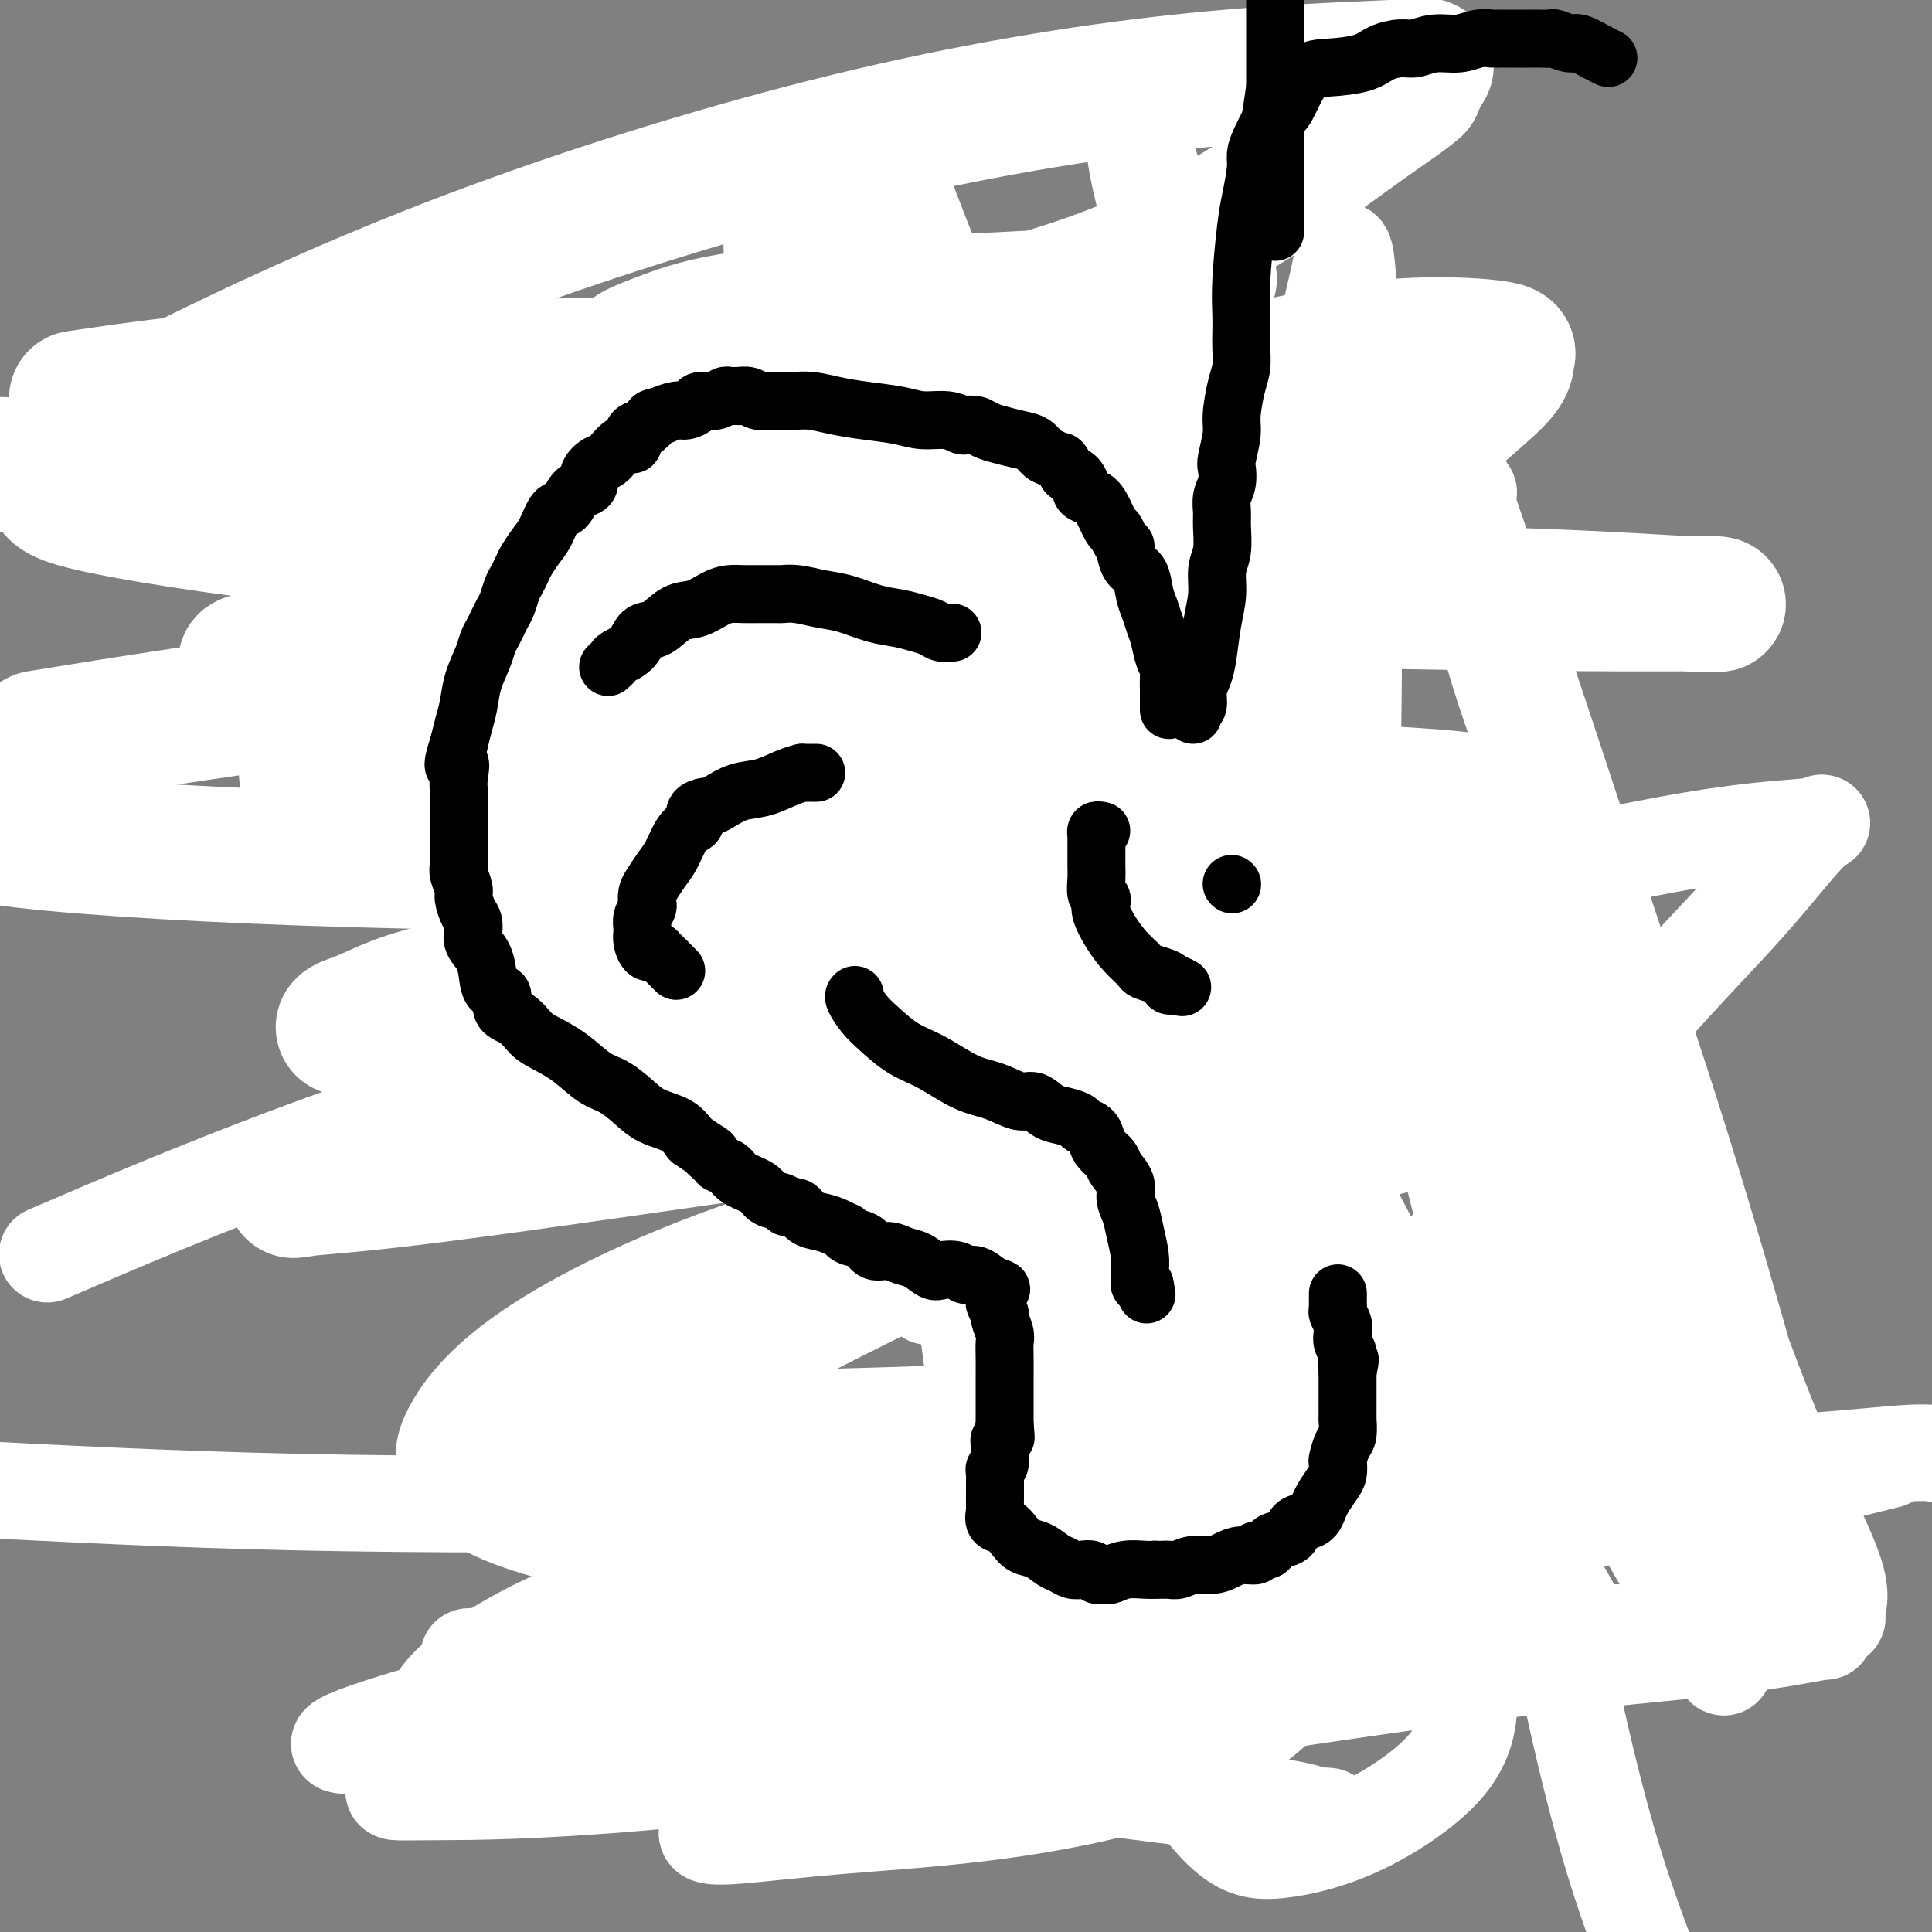 <svg viewBox='0 0 400 400' version='1.1' xmlns='http://www.w3.org/2000/svg' xmlns:xlink='http://www.w3.org/1999/xlink'><rect x="0" y="0" width="400" height="400" fill="#808080" stroke="none"/><g fill='none' stroke='#000000' stroke-width='20' stroke-linecap='round' stroke-linejoin='round'><path d='M250,138c-0.000,-0.786 -0.000,-1.572 0,-2c0.000,-0.428 0.000,-0.499 0,-1c-0.000,-0.501 -0.000,-1.431 0,-2c0.000,-0.569 0.000,-0.775 0,-1c-0.000,-0.225 -0.000,-0.467 0,-1c0.000,-0.533 0.001,-1.358 0,-2c-0.001,-0.642 -0.004,-1.103 0,-2c0.004,-0.897 0.015,-2.231 0,-3c-0.015,-0.769 -0.056,-0.972 0,-2c0.056,-1.028 0.208,-2.879 0,-4c-0.208,-1.121 -0.777,-1.510 -1,-2c-0.223,-0.490 -0.101,-1.081 0,-2c0.101,-0.919 0.181,-2.165 0,-3c-0.181,-0.835 -0.622,-1.259 -1,-2c-0.378,-0.741 -0.692,-1.798 -1,-3c-0.308,-1.202 -0.611,-2.550 -1,-3c-0.389,-0.450 -0.866,-0.004 -1,0c-0.134,0.004 0.075,-0.436 0,-1c-0.075,-0.564 -0.433,-1.254 -1,-2c-0.567,-0.746 -1.343,-1.548 -2,-2c-0.657,-0.452 -1.197,-0.554 -2,-1c-0.803,-0.446 -1.871,-1.236 -3,-2c-1.129,-0.764 -2.321,-1.503 -3,-2c-0.679,-0.497 -0.845,-0.752 -1,-1c-0.155,-0.248 -0.299,-0.490 -1,-1c-0.701,-0.510 -1.959,-1.289 -3,-2c-1.041,-0.711 -1.867,-1.356 -3,-2c-1.133,-0.644 -2.574,-1.289 -4,-2c-1.426,-0.711 -2.836,-1.489 -4,-2c-1.164,-0.511 -2.082,-0.756 -3,-1'/><path d='M215,82c-5.171,-3.431 -2.598,-1.507 -2,-1c0.598,0.507 -0.780,-0.403 -2,-1c-1.220,-0.597 -2.281,-0.882 -3,-1c-0.719,-0.118 -1.095,-0.070 -2,0c-0.905,0.070 -2.339,0.162 -4,0c-1.661,-0.162 -3.551,-0.579 -6,-1c-2.449,-0.421 -5.459,-0.846 -8,-1c-2.541,-0.154 -4.614,-0.038 -6,0c-1.386,0.038 -2.085,-0.001 -3,0c-0.915,0.001 -2.044,0.041 -3,0c-0.956,-0.041 -1.738,-0.163 -3,0c-1.262,0.163 -3.004,0.609 -5,1c-1.996,0.391 -4.247,0.725 -6,1c-1.753,0.275 -3.010,0.489 -4,1c-0.990,0.511 -1.714,1.319 -3,2c-1.286,0.681 -3.133,1.234 -5,2c-1.867,0.766 -3.754,1.746 -5,3c-1.246,1.254 -1.851,2.783 -3,4c-1.149,1.217 -2.842,2.123 -4,3c-1.158,0.877 -1.782,1.726 -3,3c-1.218,1.274 -3.031,2.972 -4,4c-0.969,1.028 -1.095,1.384 -2,2c-0.905,0.616 -2.589,1.491 -4,3c-1.411,1.509 -2.549,3.650 -4,5c-1.451,1.350 -3.216,1.907 -4,3c-0.784,1.093 -0.588,2.722 -1,4c-0.412,1.278 -1.431,2.204 -2,3c-0.569,0.796 -0.689,1.461 -1,3c-0.311,1.539 -0.815,3.953 -1,6c-0.185,2.047 -0.053,3.728 0,6c0.053,2.272 0.026,5.136 0,8'/><path d='M112,144c-0.834,5.743 -0.420,5.101 0,6c0.420,0.899 0.847,3.341 1,5c0.153,1.659 0.033,2.536 0,4c-0.033,1.464 0.020,3.513 0,5c-0.020,1.487 -0.113,2.410 0,4c0.113,1.590 0.431,3.846 1,6c0.569,2.154 1.388,4.207 2,6c0.612,1.793 1.019,3.326 1,5c-0.019,1.674 -0.462,3.488 0,5c0.462,1.512 1.830,2.722 3,4c1.170,1.278 2.142,2.625 3,4c0.858,1.375 1.601,2.777 3,4c1.399,1.223 3.453,2.268 5,3c1.547,0.732 2.588,1.151 4,2c1.412,0.849 3.195,2.129 5,3c1.805,0.871 3.632,1.332 6,2c2.368,0.668 5.277,1.544 7,2c1.723,0.456 2.260,0.493 3,1c0.740,0.507 1.682,1.483 3,2c1.318,0.517 3.013,0.573 5,1c1.987,0.427 4.268,1.224 6,2c1.732,0.776 2.917,1.532 4,2c1.083,0.468 2.063,0.647 3,1c0.937,0.353 1.830,0.879 3,1c1.170,0.121 2.618,-0.165 4,0c1.382,0.165 2.697,0.780 4,1c1.303,0.220 2.595,0.045 4,0c1.405,-0.045 2.923,0.039 5,0c2.077,-0.039 4.713,-0.203 7,0c2.287,0.203 4.225,0.772 6,1c1.775,0.228 3.388,0.114 5,0'/><path d='M215,226c6.172,0.309 4.102,0.082 4,0c-0.102,-0.082 1.765,-0.018 3,0c1.235,0.018 1.837,-0.010 2,0c0.163,0.010 -0.115,0.059 0,0c0.115,-0.059 0.623,-0.226 1,0c0.377,0.226 0.623,0.843 1,1c0.377,0.157 0.885,-0.148 1,0c0.115,0.148 -0.164,0.750 0,1c0.164,0.250 0.770,0.150 1,0c0.230,-0.150 0.085,-0.348 0,0c-0.085,0.348 -0.110,1.243 0,2c0.110,0.757 0.355,1.375 1,2c0.645,0.625 1.688,1.255 2,2c0.312,0.745 -0.109,1.603 0,2c0.109,0.397 0.747,0.333 1,1c0.253,0.667 0.120,2.065 0,3c-0.120,0.935 -0.228,1.406 0,2c0.228,0.594 0.793,1.311 1,2c0.207,0.689 0.055,1.350 0,2c-0.055,0.650 -0.015,1.287 0,2c0.015,0.713 0.004,1.500 0,2c-0.004,0.500 -0.001,0.711 0,1c0.001,0.289 0.000,0.655 0,1c-0.000,0.345 -0.000,0.670 0,1c0.000,0.330 0.000,0.666 0,1c-0.000,0.334 -0.000,0.667 0,1'/><path d='M233,255c0.365,3.375 0.277,1.312 0,1c-0.277,-0.312 -0.743,1.128 -1,2c-0.257,0.872 -0.303,1.175 -1,3c-0.697,1.825 -2.043,5.171 -3,7c-0.957,1.829 -1.524,2.139 -2,3c-0.476,0.861 -0.859,2.272 -1,3c-0.141,0.728 -0.038,0.772 0,1c0.038,0.228 0.010,0.638 0,1c-0.010,0.362 -0.003,0.675 0,1c0.003,0.325 0.001,0.661 0,1c-0.001,0.339 -0.000,0.681 0,1c0.000,0.319 0.001,0.616 0,1c-0.001,0.384 -0.002,0.854 0,1c0.002,0.146 0.008,-0.033 0,0c-0.008,0.033 -0.031,0.279 0,1c0.031,0.721 0.117,1.915 0,3c-0.117,1.085 -0.438,2.059 0,3c0.438,0.941 1.634,1.850 2,3c0.366,1.150 -0.098,2.542 0,3c0.098,0.458 0.758,-0.018 1,0c0.242,0.018 0.065,0.530 0,1c-0.065,0.470 -0.017,0.899 0,1c0.017,0.101 0.005,-0.127 0,0c-0.005,0.127 -0.001,0.608 0,1c0.001,0.392 0.001,0.696 0,1'/><path d='M228,298c0.627,4.314 0.693,3.100 1,3c0.307,-0.100 0.855,0.914 1,2c0.145,1.086 -0.114,2.245 0,3c0.114,0.755 0.599,1.105 1,2c0.401,0.895 0.717,2.334 1,3c0.283,0.666 0.533,0.559 1,1c0.467,0.441 1.150,1.430 2,2c0.850,0.570 1.868,0.720 2,1c0.132,0.280 -0.620,0.691 0,1c0.620,0.309 2.613,0.516 4,1c1.387,0.484 2.166,1.244 3,2c0.834,0.756 1.721,1.508 3,2c1.279,0.492 2.950,0.724 4,1c1.050,0.276 1.480,0.596 2,1c0.520,0.404 1.132,0.893 2,1c0.868,0.107 1.993,-0.168 3,0c1.007,0.168 1.895,0.778 3,1c1.105,0.222 2.426,0.057 4,0c1.574,-0.057 3.400,-0.005 5,0c1.600,0.005 2.975,-0.037 4,0c1.025,0.037 1.701,0.154 3,0c1.299,-0.154 3.220,-0.580 4,-1c0.780,-0.420 0.420,-0.833 1,-1c0.580,-0.167 2.102,-0.086 3,0c0.898,0.086 1.172,0.178 2,0c0.828,-0.178 2.211,-0.624 3,-1c0.789,-0.376 0.985,-0.681 1,-1c0.015,-0.319 -0.151,-0.653 0,-1c0.151,-0.347 0.617,-0.709 1,-1c0.383,-0.291 0.681,-0.512 1,-1c0.319,-0.488 0.660,-1.244 1,-2'/><path d='M294,316c0.857,-1.301 1.001,-1.553 1,-2c-0.001,-0.447 -0.145,-1.089 0,-2c0.145,-0.911 0.578,-2.093 1,-3c0.422,-0.907 0.831,-1.541 1,-2c0.169,-0.459 0.098,-0.743 0,-1c-0.098,-0.257 -0.222,-0.488 0,-1c0.222,-0.512 0.791,-1.307 1,-2c0.209,-0.693 0.060,-1.285 0,-2c-0.060,-0.715 -0.030,-1.554 0,-2c0.030,-0.446 0.060,-0.498 0,-1c-0.060,-0.502 -0.210,-1.454 0,-2c0.210,-0.546 0.781,-0.686 1,-1c0.219,-0.314 0.086,-0.802 0,-1c-0.086,-0.198 -0.126,-0.106 0,0c0.126,0.106 0.416,0.226 1,0c0.584,-0.226 1.462,-0.797 2,-1c0.538,-0.203 0.737,-0.039 1,0c0.263,0.039 0.592,-0.046 1,0c0.408,0.046 0.897,0.222 1,0c0.103,-0.222 -0.178,-0.843 0,-1c0.178,-0.157 0.817,0.150 1,0c0.183,-0.150 -0.091,-0.757 0,-1c0.091,-0.243 0.545,-0.121 1,0'/><path d='M307,291c1.544,-0.792 0.903,-0.270 1,0c0.097,0.270 0.931,0.290 2,0c1.069,-0.290 2.374,-0.890 3,-1c0.626,-0.110 0.574,0.270 1,0c0.426,-0.270 1.329,-1.189 2,-2c0.671,-0.811 1.108,-1.514 2,-2c0.892,-0.486 2.238,-0.756 3,-1c0.762,-0.244 0.939,-0.464 1,-1c0.061,-0.536 0.005,-1.390 0,-2c-0.005,-0.610 0.041,-0.977 0,-1c-0.041,-0.023 -0.170,0.298 0,0c0.170,-0.298 0.638,-1.216 1,-2c0.362,-0.784 0.619,-1.433 1,-2c0.381,-0.567 0.887,-1.053 1,-2c0.113,-0.947 -0.166,-2.354 0,-3c0.166,-0.646 0.776,-0.532 1,-1c0.224,-0.468 0.060,-1.518 0,-2c-0.060,-0.482 -0.017,-0.397 0,-1c0.017,-0.603 0.006,-1.893 0,-3c-0.006,-1.107 -0.008,-2.032 0,-3c0.008,-0.968 0.027,-1.980 0,-3c-0.027,-1.020 -0.100,-2.047 0,-3c0.100,-0.953 0.374,-1.830 0,-3c-0.374,-1.170 -1.394,-2.633 -2,-4c-0.606,-1.367 -0.798,-2.638 -1,-4c-0.202,-1.362 -0.415,-2.814 -1,-4c-0.585,-1.186 -1.544,-2.105 -2,-3c-0.456,-0.895 -0.411,-1.766 -1,-3c-0.589,-1.234 -1.812,-2.832 -3,-4c-1.188,-1.168 -2.339,-1.905 -3,-3c-0.661,-1.095 -0.830,-2.547 -1,-4'/><path d='M312,224c-2.757,-5.082 -2.648,-3.288 -3,-3c-0.352,0.288 -1.164,-0.931 -2,-2c-0.836,-1.069 -1.697,-1.988 -3,-3c-1.303,-1.012 -3.050,-2.116 -4,-3c-0.950,-0.884 -1.105,-1.546 -2,-2c-0.895,-0.454 -2.530,-0.699 -3,-1c-0.470,-0.301 0.226,-0.658 0,-1c-0.226,-0.342 -1.372,-0.669 -2,-1c-0.628,-0.331 -0.736,-0.666 -1,-1c-0.264,-0.334 -0.684,-0.668 -1,-1c-0.316,-0.332 -0.529,-0.663 -1,-1c-0.471,-0.337 -1.200,-0.679 -2,-1c-0.800,-0.321 -1.672,-0.621 -2,-1c-0.328,-0.379 -0.112,-0.837 0,-1c0.112,-0.163 0.118,-0.030 0,0c-0.118,0.030 -0.362,-0.044 -1,0c-0.638,0.044 -1.672,0.204 -2,0c-0.328,-0.204 0.049,-0.773 0,-1c-0.049,-0.227 -0.525,-0.114 -1,0'/><path d='M282,201c-4.580,-3.571 -1.031,-0.998 0,0c1.031,0.998 -0.457,0.421 -1,0c-0.543,-0.421 -0.142,-0.686 0,-1c0.142,-0.314 0.024,-0.675 0,-1c-0.024,-0.325 0.045,-0.612 0,-1c-0.045,-0.388 -0.204,-0.877 0,-1c0.204,-0.123 0.772,0.121 1,0c0.228,-0.121 0.118,-0.606 0,-1c-0.118,-0.394 -0.243,-0.698 0,-1c0.243,-0.302 0.853,-0.603 1,-1c0.147,-0.397 -0.169,-0.891 0,-1c0.169,-0.109 0.823,0.167 1,0c0.177,-0.167 -0.121,-0.777 0,-1c0.121,-0.223 0.662,-0.060 1,0c0.338,0.060 0.472,0.016 1,0c0.528,-0.016 1.451,-0.004 2,0c0.549,0.004 0.725,0.001 1,0c0.275,-0.001 0.650,-0.000 1,0c0.350,0.000 0.675,0.000 1,0'/><path d='M291,192c1.500,-0.500 0.750,-0.250 0,0'/><path d='M227,153c0.113,-0.068 0.227,-0.136 0,0c-0.227,0.136 -0.793,0.477 -1,1c-0.207,0.523 -0.055,1.227 0,2c0.055,0.773 0.014,1.616 0,2c-0.014,0.384 0.000,0.310 0,1c-0.000,0.690 -0.015,2.143 0,3c0.015,0.857 0.061,1.117 0,2c-0.061,0.883 -0.227,2.389 0,3c0.227,0.611 0.849,0.328 1,1c0.151,0.672 -0.167,2.298 0,3c0.167,0.702 0.819,0.478 1,1c0.181,0.522 -0.110,1.788 0,3c0.110,1.212 0.621,2.371 1,3c0.379,0.629 0.625,0.730 1,1c0.375,0.270 0.878,0.710 1,1c0.122,0.290 -0.136,0.430 0,1c0.136,0.570 0.668,1.569 1,2c0.332,0.431 0.465,0.293 1,1c0.535,0.707 1.472,2.258 2,3c0.528,0.742 0.647,0.673 1,1c0.353,0.327 0.941,1.050 2,2c1.059,0.950 2.588,2.129 4,3c1.412,0.871 2.706,1.436 4,2'/><path d='M246,195c3.238,2.991 2.833,1.967 3,2c0.167,0.033 0.906,1.122 2,2c1.094,0.878 2.544,1.546 4,2c1.456,0.454 2.919,0.696 4,1c1.081,0.304 1.781,0.670 3,1c1.219,0.330 2.956,0.624 4,1c1.044,0.376 1.394,0.833 2,1c0.606,0.167 1.469,0.045 2,0c0.531,-0.045 0.730,-0.012 1,0c0.270,0.012 0.611,0.003 1,0c0.389,-0.003 0.825,-0.001 1,0c0.175,0.001 0.087,0.000 0,0'/><path d='M265,175c0.000,0.000 0.100,0.100 0.1,0.1'/><path d='M183,110c-0.354,0.001 -0.708,0.001 -1,0c-0.292,-0.001 -0.521,-0.004 -1,0c-0.479,0.004 -1.207,0.014 -2,0c-0.793,-0.014 -1.651,-0.053 -3,0c-1.349,0.053 -3.188,0.198 -5,0c-1.812,-0.198 -3.597,-0.741 -5,-1c-1.403,-0.259 -2.424,-0.236 -3,0c-0.576,0.236 -0.706,0.685 -1,1c-0.294,0.315 -0.751,0.496 -1,1c-0.249,0.504 -0.291,1.331 -1,2c-0.709,0.669 -2.084,1.180 -3,2c-0.916,0.820 -1.374,1.949 -2,3c-0.626,1.051 -1.421,2.023 -2,3c-0.579,0.977 -0.944,1.959 -1,3c-0.056,1.041 0.195,2.142 0,3c-0.195,0.858 -0.837,1.472 -1,2c-0.163,0.528 0.152,0.968 0,2c-0.152,1.032 -0.773,2.655 -1,4c-0.227,1.345 -0.061,2.412 0,3c0.061,0.588 0.016,0.697 0,1c-0.016,0.303 -0.005,0.801 0,1c0.005,0.199 0.002,0.100 0,0'/><path d='M184,154c-0.106,-0.007 -0.212,-0.015 -1,0c-0.788,0.015 -2.257,0.051 -3,0c-0.743,-0.051 -0.759,-0.189 -1,0c-0.241,0.189 -0.705,0.704 -1,1c-0.295,0.296 -0.419,0.374 -1,1c-0.581,0.626 -1.620,1.802 -2,3c-0.380,1.198 -0.102,2.420 0,4c0.102,1.580 0.027,3.518 0,5c-0.027,1.482 -0.007,2.509 0,4c0.007,1.491 0.001,3.446 1,5c0.999,1.554 3.002,2.707 5,4c1.998,1.293 3.989,2.725 6,4c2.011,1.275 4.042,2.394 6,3c1.958,0.606 3.845,0.698 5,1c1.155,0.302 1.580,0.812 2,1c0.420,0.188 0.834,0.054 1,0c0.166,-0.054 0.083,-0.027 0,0'/><path d='M140,365c0.472,-0.534 0.943,-1.068 2,-2c1.057,-0.932 2.699,-2.262 5,-4c2.301,-1.738 5.261,-3.884 8,-6c2.739,-2.116 5.256,-4.203 8,-6c2.744,-1.797 5.716,-3.305 8,-5c2.284,-1.695 3.880,-3.578 5,-5c1.120,-1.422 1.763,-2.383 2,-3c0.237,-0.617 0.068,-0.891 0,-1c-0.068,-0.109 -0.034,-0.055 0,0'/><path d='M177,307c1.551,0.006 3.103,0.013 5,0c1.897,-0.013 4.140,-0.045 6,0c1.860,0.045 3.335,0.166 6,0c2.665,-0.166 6.518,-0.620 10,-1c3.482,-0.380 6.593,-0.687 10,-1c3.407,-0.313 7.110,-0.631 10,-1c2.890,-0.369 4.966,-0.790 6,-1c1.034,-0.210 1.025,-0.209 1,0c-0.025,0.209 -0.066,0.626 0,1c0.066,0.374 0.241,0.705 0,1c-0.241,0.295 -0.896,0.554 -2,2c-1.104,1.446 -2.655,4.080 -4,7c-1.345,2.920 -2.483,6.126 -4,9c-1.517,2.874 -3.413,5.415 -5,8c-1.587,2.585 -2.866,5.215 -4,8c-1.134,2.785 -2.121,5.727 -3,8c-0.879,2.273 -1.648,3.877 -3,6c-1.352,2.123 -3.287,4.764 -4,6c-0.713,1.236 -0.204,1.067 0,1c0.204,-0.067 0.102,-0.034 0,0'/></g>
<g fill='none' stroke='#FFFFFF' stroke-width='20' stroke-linecap='round' stroke-linejoin='round'><path d='M275,376c-0.462,-0.051 -0.924,-0.101 -1,0c-0.076,0.101 0.232,0.354 -1,0c-1.232,-0.354 -4.006,-1.314 -9,-2c-4.994,-0.686 -12.209,-1.100 -20,-2c-7.791,-0.900 -16.158,-2.288 -27,-3c-10.842,-0.712 -24.159,-0.748 -37,-1c-12.841,-0.252 -25.206,-0.721 -36,-1c-10.794,-0.279 -20.018,-0.368 -28,-1c-7.982,-0.632 -14.724,-1.807 -19,-3c-4.276,-1.193 -6.087,-2.405 -7,-3c-0.913,-0.595 -0.930,-0.571 -1,-2c-0.070,-1.429 -0.195,-4.309 3,-8c3.195,-3.691 9.711,-8.194 17,-12c7.289,-3.806 15.352,-6.917 32,-11c16.648,-4.083 41.880,-9.140 62,-12c20.120,-2.860 35.126,-3.523 55,-5c19.874,-1.477 44.616,-3.767 64,-5c19.384,-1.233 33.411,-1.409 45,-2c11.589,-0.591 20.740,-1.597 26,-2c5.260,-0.403 6.630,-0.201 8,0'/><path d='M388,303c2.556,-0.636 5.112,-1.272 0,0c-5.112,1.272 -17.892,4.453 -31,7c-13.108,2.547 -26.545,4.462 -46,7c-19.455,2.538 -44.929,5.701 -69,8c-24.071,2.299 -46.737,3.736 -64,5c-17.263,1.264 -29.121,2.356 -37,3c-7.879,0.644 -11.779,0.840 -13,1c-1.221,0.160 0.238,0.286 1,0c0.762,-0.286 0.828,-0.983 5,-2c4.172,-1.017 12.449,-2.355 23,-4c10.551,-1.645 23.374,-3.597 37,-5c13.626,-1.403 28.054,-2.258 39,-3c10.946,-0.742 18.408,-1.372 24,-1c5.592,0.372 9.313,1.745 12,4c2.687,2.255 4.340,5.391 5,9c0.660,3.609 0.326,7.691 -2,12c-2.326,4.309 -6.646,8.847 -12,13c-5.354,4.153 -11.742,7.922 -21,11c-9.258,3.078 -21.385,5.464 -33,7c-11.615,1.536 -22.718,2.220 -32,3c-9.282,0.780 -16.741,1.654 -21,2c-4.259,0.346 -5.316,0.164 -6,0c-0.684,-0.164 -0.994,-0.309 0,-2c0.994,-1.691 3.294,-4.928 6,-8c2.706,-3.072 5.820,-5.979 11,-9c5.180,-3.021 12.426,-6.154 23,-10c10.574,-3.846 24.477,-8.403 41,-12c16.523,-3.597 35.666,-6.232 51,-8c15.334,-1.768 26.859,-2.668 33,-3c6.141,-0.332 6.897,-0.095 4,0c-2.897,0.095 -9.449,0.047 -16,0'/><path d='M300,328c-9.275,-0.238 -24.461,-0.835 -45,1c-20.539,1.835 -46.429,6.100 -67,9c-20.571,2.900 -35.821,4.435 -50,5c-14.179,0.565 -27.286,0.159 -34,0c-6.714,-0.159 -7.034,-0.070 -7,0c0.034,0.070 0.423,0.120 2,0c1.577,-0.120 4.341,-0.411 10,-1c5.659,-0.589 14.214,-1.478 26,-2c11.786,-0.522 26.803,-0.678 47,-1c20.197,-0.322 45.575,-0.811 73,-1c27.425,-0.189 56.898,-0.080 78,0c21.102,0.080 33.833,0.130 40,0c6.167,-0.130 5.769,-0.441 3,0c-2.769,0.441 -7.910,1.635 -20,3c-12.090,1.365 -31.131,2.902 -55,6c-23.869,3.098 -52.567,7.757 -83,12c-30.433,4.243 -62.600,8.070 -85,10c-22.400,1.930 -35.033,1.963 -42,2c-6.967,0.037 -8.268,0.079 -9,0c-0.732,-0.079 -0.895,-0.277 1,-2c1.895,-1.723 5.850,-4.969 12,-8c6.150,-3.031 14.497,-5.847 24,-9c9.503,-3.153 20.162,-6.645 32,-9c11.838,-2.355 24.856,-3.574 34,-4c9.144,-0.426 14.416,-0.060 17,0c2.584,0.060 2.482,-0.187 0,0c-2.482,0.187 -7.342,0.807 -17,3c-9.658,2.193 -24.115,5.959 -39,9c-14.885,3.041 -30.200,5.357 -42,7c-11.800,1.643 -20.086,2.612 -24,3c-3.914,0.388 -3.457,0.194 -3,0'/><path d='M77,361c-17.288,2.023 1.992,-3.919 20,-9c18.008,-5.081 34.745,-9.299 55,-14c20.255,-4.701 44.030,-9.883 62,-15c17.970,-5.117 30.136,-10.167 37,-14c6.864,-3.833 8.425,-6.449 9,-8c0.575,-1.551 0.165,-2.035 0,-2c-0.165,0.035 -0.086,0.591 0,1c0.086,0.409 0.179,0.672 0,1c-0.179,0.328 -0.631,0.720 -5,2c-4.369,1.280 -12.656,3.446 -31,5c-18.344,1.554 -46.747,2.495 -76,3c-29.253,0.505 -59.358,0.573 -86,0c-26.642,-0.573 -49.821,-1.786 -73,-3'/><path d='M16,257c-5.388,2.313 -10.777,4.627 0,0c10.777,-4.627 37.719,-16.194 67,-26c29.281,-9.806 60.901,-17.850 96,-25c35.099,-7.150 73.676,-13.406 104,-19c30.324,-5.594 52.395,-10.526 67,-13c14.605,-2.474 21.743,-2.489 25,-3c3.257,-0.511 2.631,-1.516 0,1c-2.631,2.516 -7.269,8.554 -13,15c-5.731,6.446 -12.555,13.299 -22,24c-9.445,10.701 -21.512,25.250 -34,40c-12.488,14.750 -25.396,29.703 -36,40c-10.604,10.297 -18.905,15.940 -26,19c-7.095,3.060 -12.983,3.538 -16,4c-3.017,0.462 -3.162,0.909 -4,-2c-0.838,-2.909 -2.368,-9.173 -4,-17c-1.632,-7.827 -3.367,-17.218 -7,-32c-3.633,-14.782 -9.165,-34.956 -14,-52c-4.835,-17.044 -8.972,-30.960 -12,-44c-3.028,-13.040 -4.948,-25.205 -6,-34c-1.052,-8.795 -1.238,-14.220 -1,-17c0.238,-2.780 0.898,-2.913 1,-3c0.102,-0.087 -0.355,-0.126 0,1c0.355,1.126 1.520,3.417 3,9c1.480,5.583 3.273,14.457 4,25c0.727,10.543 0.388,22.754 0,36c-0.388,13.246 -0.825,27.527 -1,40c-0.175,12.473 -0.088,23.137 1,30c1.088,6.863 3.178,9.925 4,12c0.822,2.075 0.378,3.164 0,2c-0.378,-1.164 -0.689,-4.582 -1,-8'/><path d='M191,260c-1.110,-3.952 -3.386,-10.833 -7,-21c-3.614,-10.167 -8.565,-23.620 -13,-39c-4.435,-15.380 -8.354,-32.687 -11,-46c-2.646,-13.313 -4.020,-22.633 -5,-32c-0.980,-9.367 -1.565,-18.783 -1,-25c0.565,-6.217 2.280,-9.236 3,-11c0.720,-1.764 0.445,-2.274 0,-3c-0.445,-0.726 -1.060,-1.667 0,1c1.060,2.667 3.794,8.942 7,17c3.206,8.058 6.885,17.899 12,32c5.115,14.101 11.667,32.462 19,50c7.333,17.538 15.447,34.255 23,49c7.553,14.745 14.544,27.520 21,36c6.456,8.480 12.377,12.665 17,16c4.623,3.335 7.947,5.821 10,7c2.053,1.179 2.835,1.050 3,1c0.165,-0.050 -0.288,-0.022 0,-1c0.288,-0.978 1.318,-2.962 2,-7c0.682,-4.038 1.017,-10.131 2,-19c0.983,-8.869 2.613,-20.516 4,-39c1.387,-18.484 2.532,-43.806 3,-68c0.468,-24.194 0.261,-47.259 0,-65c-0.261,-17.741 -0.575,-30.158 -1,-36c-0.425,-5.842 -0.963,-5.111 -1,-5c-0.037,0.111 0.425,-0.400 -1,6c-1.425,6.400 -4.738,19.710 -8,36c-3.262,16.290 -6.474,35.558 -10,55c-3.526,19.442 -7.368,39.057 -11,59c-3.632,19.943 -7.055,40.216 -9,58c-1.945,17.784 -2.413,33.081 -2,45c0.413,11.919 1.706,20.459 3,29'/><path d='M240,340c1.146,7.022 2.511,10.076 3,11c0.489,0.924 0.103,-0.282 0,-1c-0.103,-0.718 0.079,-0.949 0,-5c-0.079,-4.051 -0.418,-11.921 -3,-23c-2.582,-11.079 -7.407,-25.367 -12,-46c-4.593,-20.633 -8.955,-47.612 -15,-76c-6.045,-28.388 -13.771,-58.185 -22,-86c-8.229,-27.815 -16.959,-53.649 -22,-67c-5.041,-13.351 -6.393,-14.219 -7,-15c-0.607,-0.781 -0.469,-1.476 -1,2c-0.531,3.476 -1.731,11.123 -1,21c0.731,9.877 3.393,21.986 6,33c2.607,11.014 5.160,20.935 8,32c2.840,11.065 5.967,23.274 10,36c4.033,12.726 8.971,25.969 16,43c7.029,17.031 16.148,37.850 24,55c7.852,17.150 14.439,30.632 22,44c7.561,13.368 16.098,26.624 22,34c5.902,7.376 9.170,8.872 11,10c1.830,1.128 2.223,1.887 3,0c0.777,-1.887 1.938,-6.421 0,-16c-1.938,-9.579 -6.975,-24.202 -13,-41c-6.025,-16.798 -13.036,-35.770 -19,-56c-5.964,-20.230 -10.880,-41.718 -14,-62c-3.120,-20.282 -4.445,-39.358 -5,-53c-0.555,-13.642 -0.339,-21.848 0,-27c0.339,-5.152 0.801,-7.248 1,-8c0.199,-0.752 0.136,-0.160 0,1c-0.136,1.160 -0.344,2.889 0,7c0.344,4.111 1.241,10.603 3,21c1.759,10.397 4.379,24.698 7,39'/><path d='M242,147c4.016,20.461 9.057,37.613 16,59c6.943,21.387 15.787,47.009 24,66c8.213,18.991 15.794,31.350 22,40c6.206,8.650 11.036,13.591 13,16c1.964,2.409 1.060,2.285 1,1c-0.060,-1.285 0.723,-3.732 1,-9c0.277,-5.268 0.047,-13.357 -2,-25c-2.047,-11.643 -5.910,-26.840 -11,-46c-5.090,-19.160 -11.405,-42.284 -19,-68c-7.595,-25.716 -16.468,-54.023 -25,-79c-8.532,-24.977 -16.723,-46.622 -21,-59c-4.277,-12.378 -4.641,-15.487 -5,-17c-0.359,-1.513 -0.713,-1.428 -1,0c-0.287,1.428 -0.508,4.199 1,11c1.508,6.801 4.746,17.634 9,31c4.254,13.366 9.524,29.267 16,46c6.476,16.733 14.158,34.297 22,50c7.842,15.703 15.843,29.543 24,42c8.157,12.457 16.469,23.531 23,31c6.531,7.469 11.282,11.333 14,13c2.718,1.667 3.404,1.138 4,1c0.596,-0.138 1.103,0.114 1,-3c-0.103,-3.114 -0.816,-9.596 -3,-17c-2.184,-7.404 -5.837,-15.730 -11,-28c-5.163,-12.270 -11.834,-28.484 -17,-42c-5.166,-13.516 -8.827,-24.335 -11,-34c-2.173,-9.665 -2.859,-18.175 -3,-22c-0.141,-3.825 0.261,-2.963 0,-3c-0.261,-0.037 -1.186,-0.971 0,3c1.186,3.971 4.482,12.849 9,26c4.518,13.151 10.259,30.576 16,48'/><path d='M329,179c7.392,22.435 13.372,40.021 19,58c5.628,17.979 10.903,36.350 15,51c4.097,14.650 7.014,25.578 10,33c2.986,7.422 6.041,11.336 7,13c0.959,1.664 -0.177,1.077 0,0c0.177,-1.077 1.666,-2.644 0,-8c-1.666,-5.356 -6.488,-14.501 -11,-25c-4.512,-10.499 -8.715,-22.352 -14,-36c-5.285,-13.648 -11.653,-29.092 -17,-43c-5.347,-13.908 -9.671,-26.279 -12,-33c-2.329,-6.721 -2.661,-7.791 -3,-9c-0.339,-1.209 -0.685,-2.555 0,1c0.685,3.555 2.402,12.013 5,24c2.598,11.987 6.076,27.504 9,43c2.924,15.496 5.293,30.971 8,46c2.707,15.029 5.750,29.613 8,38c2.250,8.387 3.707,10.578 4,12c0.293,1.422 -0.576,2.076 0,-1c0.576,-3.076 2.598,-9.883 0,-21c-2.598,-11.117 -9.816,-26.544 -17,-43c-7.184,-16.456 -14.334,-33.942 -21,-51c-6.666,-17.058 -12.848,-33.688 -17,-44c-4.152,-10.312 -6.276,-14.305 -7,-16c-0.724,-1.695 -0.050,-1.092 0,1c0.050,2.092 -0.523,5.673 1,14c1.523,8.327 5.144,21.399 9,34c3.856,12.601 7.948,24.730 12,38c4.052,13.270 8.066,27.681 13,40c4.934,12.319 10.790,22.548 14,28c3.210,5.452 3.774,6.129 4,5c0.226,-1.129 0.113,-4.065 0,-7'/><path d='M348,321c-0.100,-4.018 -0.349,-10.563 -4,-21c-3.651,-10.437 -10.704,-24.764 -19,-41c-8.296,-16.236 -17.836,-34.379 -25,-50c-7.164,-15.621 -11.952,-28.719 -15,-37c-3.048,-8.281 -4.355,-11.745 -5,-14c-0.645,-2.255 -0.626,-3.300 0,0c0.626,3.300 1.861,10.945 5,24c3.139,13.055 8.182,31.520 14,54c5.818,22.480 12.413,48.975 18,75c5.587,26.025 10.168,51.578 17,74c6.832,22.422 15.916,41.711 25,61'/><path d='M321,325c4.815,8.523 9.630,17.047 0,0c-9.630,-17.047 -33.706,-59.663 -53,-98c-19.294,-38.337 -33.805,-72.393 -47,-104c-13.195,-31.607 -25.075,-60.764 -31,-76c-5.925,-15.236 -5.896,-16.552 -6,-17c-0.104,-0.448 -0.341,-0.029 0,8c0.341,8.029 1.261,23.669 3,46c1.739,22.331 4.299,51.352 6,78c1.701,26.648 2.545,50.924 4,74c1.455,23.076 3.520,44.952 7,62c3.480,17.048 8.374,29.267 12,36c3.626,6.733 5.984,7.980 7,9c1.016,1.020 0.689,1.813 1,-2c0.311,-3.813 1.259,-12.232 -1,-24c-2.259,-11.768 -7.726,-26.883 -14,-46c-6.274,-19.117 -13.354,-42.234 -21,-66c-7.646,-23.766 -15.859,-48.180 -21,-67c-5.141,-18.820 -7.211,-32.046 -8,-40c-0.789,-7.954 -0.298,-10.637 0,-12c0.298,-1.363 0.403,-1.407 3,3c2.597,4.407 7.685,13.266 13,27c5.315,13.734 10.858,32.345 16,53c5.142,20.655 9.882,43.355 15,66c5.118,22.645 10.613,45.235 16,66c5.387,20.765 10.664,39.704 16,53c5.336,13.296 10.730,20.949 15,25c4.270,4.051 7.417,4.501 12,4c4.583,-0.501 10.601,-1.952 17,-5c6.399,-3.048 13.179,-7.693 17,-12c3.821,-4.307 4.683,-8.275 5,-11c0.317,-2.725 0.091,-4.207 0,-5c-0.091,-0.793 -0.045,-0.896 0,-1'/><path d='M304,349c0.833,-2.833 0.417,-1.417 0,0'/></g>
<g fill='none' stroke='#FFFFFF' stroke-width='28' stroke-linecap='round' stroke-linejoin='round'><path d='M255,323c3.534,-0.808 7.068,-1.616 10,-3c2.932,-1.384 5.262,-3.342 6,-4c0.738,-0.658 -0.118,-0.014 0,0c0.118,0.014 1.208,-0.601 0,0c-1.208,0.601 -4.715,2.418 -10,4c-5.285,1.582 -12.347,2.931 -25,4c-12.653,1.069 -30.895,1.860 -48,1c-17.105,-0.860 -33.073,-3.372 -47,-6c-13.927,-2.628 -25.814,-5.373 -33,-8c-7.186,-2.627 -9.671,-5.135 -11,-7c-1.329,-1.865 -1.504,-3.086 0,-6c1.504,-2.914 4.685,-7.519 12,-13c7.315,-5.481 18.765,-11.836 34,-18c15.235,-6.164 34.257,-12.137 57,-17c22.743,-4.863 49.207,-8.618 67,-12c17.793,-3.382 26.913,-6.392 31,-8c4.087,-1.608 3.139,-1.812 3,-2c-0.139,-0.188 0.529,-0.358 -4,0c-4.529,0.358 -14.255,1.243 -25,3c-10.745,1.757 -22.509,4.386 -36,9c-13.491,4.614 -28.708,11.213 -45,19c-16.292,7.787 -33.660,16.763 -45,23c-11.340,6.237 -16.651,9.735 -19,12c-2.349,2.265 -1.735,3.297 -1,4c0.735,0.703 1.592,1.077 6,1c4.408,-0.077 12.367,-0.606 22,-1c9.633,-0.394 20.940,-0.652 32,-1c11.060,-0.348 21.872,-0.784 30,-1c8.128,-0.216 13.573,-0.212 16,0c2.427,0.212 1.836,0.632 1,2c-0.836,1.368 -1.918,3.684 -3,6'/><path d='M230,304c-2.002,2.503 -6.006,4.760 -12,8c-5.994,3.240 -13.979,7.464 -22,10c-8.021,2.536 -16.079,3.383 -20,4c-3.921,0.617 -3.705,1.005 -4,1c-0.295,-0.005 -1.102,-0.401 1,-2c2.102,-1.599 7.114,-4.400 13,-9c5.886,-4.600 12.648,-11.000 20,-17c7.352,-6.000 15.294,-11.602 22,-18c6.706,-6.398 12.177,-13.593 15,-18c2.823,-4.407 2.999,-6.026 3,-7c0.001,-0.974 -0.173,-1.302 -5,-2c-4.827,-0.698 -14.308,-1.767 -24,-2c-9.692,-0.233 -19.596,0.369 -27,1c-7.404,0.631 -12.307,1.289 -15,2c-2.693,0.711 -3.177,1.474 -1,0c2.177,-1.474 7.015,-5.183 16,-9c8.985,-3.817 22.116,-7.740 36,-13c13.884,-5.260 28.522,-11.858 41,-18c12.478,-6.142 22.795,-11.828 30,-16c7.205,-4.172 11.297,-6.831 13,-8c1.703,-1.169 1.016,-0.849 -5,-1c-6.016,-0.151 -17.361,-0.772 -34,0c-16.639,0.772 -38.573,2.936 -63,6c-24.427,3.064 -51.348,7.028 -73,10c-21.652,2.972 -38.035,4.952 -48,6c-9.965,1.048 -13.512,1.164 -15,1c-1.488,-0.164 -0.915,-0.607 0,-1c0.915,-0.393 2.173,-0.734 5,-2c2.827,-1.266 7.223,-3.456 15,-5c7.777,-1.544 18.936,-2.441 37,-3c18.064,-0.559 43.032,-0.779 68,-1'/><path d='M197,201c30.271,-0.718 53.447,-0.513 71,0c17.553,0.513 29.481,1.335 35,2c5.519,0.665 4.629,1.172 2,3c-2.629,1.828 -6.997,4.976 -19,8c-12.003,3.024 -31.641,5.924 -53,9c-21.359,3.076 -44.439,6.328 -70,10c-25.561,3.672 -53.604,7.765 -71,10c-17.396,2.235 -24.147,2.612 -28,3c-3.853,0.388 -4.808,0.787 0,0c4.808,-0.787 15.380,-2.758 31,-5c15.620,-2.242 36.287,-4.753 54,-7c17.713,-2.247 32.473,-4.229 41,-6c8.527,-1.771 10.821,-3.332 12,-5c1.179,-1.668 1.243,-3.442 -1,-4c-2.243,-0.558 -6.791,0.099 -12,0c-5.209,-0.099 -11.078,-0.953 -19,-1c-7.922,-0.047 -17.897,0.715 -28,1c-10.103,0.285 -20.334,0.093 -29,0c-8.666,-0.093 -15.765,-0.087 -19,0c-3.235,0.087 -2.604,0.256 -2,-1c0.604,-1.256 1.180,-3.935 7,-6c5.820,-2.065 16.883,-3.515 29,-6c12.117,-2.485 25.288,-6.005 38,-10c12.712,-3.995 24.963,-8.465 36,-13c11.037,-4.535 20.859,-9.135 29,-12c8.141,-2.865 14.603,-3.993 21,-5c6.397,-1.007 12.731,-1.891 21,-2c8.269,-0.109 18.474,0.558 24,1c5.526,0.442 6.372,0.657 7,1c0.628,0.343 1.036,0.812 -8,2c-9.036,1.188 -27.518,3.094 -46,5'/><path d='M250,173c-22.848,2.167 -52.970,4.086 -84,5c-31.030,0.914 -62.970,0.823 -92,0c-29.030,-0.823 -55.152,-2.378 -69,-4c-13.848,-1.622 -15.424,-3.311 -17,-5'/><path d='M13,152c-4.401,0.714 -8.802,1.428 0,0c8.802,-1.428 30.808,-4.999 54,-8c23.192,-3.001 47.569,-5.432 70,-7c22.431,-1.568 42.916,-2.272 57,-3c14.084,-0.728 21.768,-1.479 25,-2c3.232,-0.521 2.012,-0.811 2,-1c-0.012,-0.189 1.184,-0.277 -1,0c-2.184,0.277 -7.750,0.919 -14,2c-6.250,1.081 -13.186,2.601 -24,5c-10.814,2.399 -25.508,5.678 -42,9c-16.492,3.322 -34.783,6.686 -48,9c-13.217,2.314 -21.359,3.576 -25,4c-3.641,0.424 -2.781,0.008 -3,0c-0.219,-0.008 -1.518,0.391 1,0c2.518,-0.391 8.854,-1.572 17,-3c8.146,-1.428 18.100,-3.105 33,-4c14.900,-0.895 34.744,-1.010 55,0c20.256,1.010 40.925,3.145 56,5c15.075,1.855 24.555,3.432 30,5c5.445,1.568 6.854,3.129 8,5c1.146,1.871 2.029,4.052 0,7c-2.029,2.948 -6.968,6.664 -16,10c-9.032,3.336 -22.156,6.294 -35,8c-12.844,1.706 -25.409,2.161 -37,2c-11.591,-0.161 -22.210,-0.936 -28,-2c-5.790,-1.064 -6.752,-2.415 -7,-4c-0.248,-1.585 0.219,-3.404 3,-7c2.781,-3.596 7.878,-8.969 16,-15c8.122,-6.031 19.270,-12.720 32,-20c12.730,-7.280 27.043,-15.152 44,-24c16.957,-8.848 36.559,-18.671 49,-26c12.441,-7.329 17.720,-12.165 23,-17'/><path d='M308,80c4.383,-3.887 3.839,-5.105 4,-6c0.161,-0.895 1.027,-1.467 -3,-2c-4.027,-0.533 -12.946,-1.026 -23,0c-10.054,1.026 -21.244,3.571 -35,7c-13.756,3.429 -30.077,7.741 -50,14c-19.923,6.259 -43.446,14.464 -64,21c-20.554,6.536 -38.139,11.403 -52,15c-13.861,3.597 -23.997,5.922 -29,7c-5.003,1.078 -4.872,0.907 -5,1c-0.128,0.093 -0.517,0.449 1,0c1.517,-0.449 4.938,-1.702 12,-3c7.062,-1.298 17.766,-2.642 30,-4c12.234,-1.358 25.998,-2.732 46,-4c20.002,-1.268 46.242,-2.430 76,-3c29.758,-0.570 63.033,-0.546 87,0c23.967,0.546 38.627,1.615 46,2c7.373,0.385 7.461,0.088 6,0c-1.461,-0.088 -4.471,0.034 -19,0c-14.529,-0.034 -40.576,-0.226 -69,-1c-28.424,-0.774 -59.223,-2.132 -92,-4c-32.777,-1.868 -67.530,-4.247 -95,-7c-27.470,-2.753 -47.657,-5.879 -58,-8c-10.343,-2.121 -10.844,-3.238 -11,-5c-0.156,-1.762 0.031,-4.170 5,-8c4.969,-3.830 14.719,-9.082 29,-16c14.281,-6.918 33.092,-15.503 56,-24c22.908,-8.497 49.912,-16.907 75,-23c25.088,-6.093 48.261,-9.870 68,-12c19.739,-2.130 36.045,-2.612 44,-3c7.955,-0.388 7.559,-0.682 7,0c-0.559,0.682 -1.279,2.341 -2,4'/><path d='M293,18c-1.966,1.811 -5.882,4.339 -11,8c-5.118,3.661 -11.439,8.455 -20,14c-8.561,5.545 -19.361,11.840 -33,17c-13.639,5.160 -30.118,9.185 -45,12c-14.882,2.815 -28.166,4.421 -37,5c-8.834,0.579 -13.216,0.133 -15,0c-1.784,-0.133 -0.969,0.049 -1,0c-0.031,-0.049 -0.907,-0.329 0,-1c0.907,-0.671 3.598,-1.732 7,-3c3.402,-1.268 7.515,-2.743 16,-4c8.485,-1.257 21.341,-2.296 34,-3c12.659,-0.704 25.120,-1.071 36,-2c10.880,-0.929 20.180,-2.418 24,-3c3.820,-0.582 2.161,-0.256 1,0c-1.161,0.256 -1.823,0.442 -7,1c-5.177,0.558 -14.871,1.488 -27,3c-12.129,1.512 -26.695,3.607 -40,6c-13.305,2.393 -25.349,5.084 -35,7c-9.651,1.916 -16.907,3.056 -21,4c-4.093,0.944 -5.022,1.694 -5,2c0.022,0.306 0.994,0.170 1,0c0.006,-0.170 -0.955,-0.375 2,0c2.955,0.375 9.825,1.329 19,2c9.175,0.671 20.655,1.060 37,2c16.345,0.940 37.556,2.432 60,5c22.444,2.568 46.123,6.213 57,8c10.877,1.787 8.953,1.716 7,2c-1.953,0.284 -3.936,0.921 -24,1c-20.064,0.079 -58.210,-0.402 -95,-1c-36.790,-0.598 -72.226,-1.314 -103,-2c-30.774,-0.686 -56.887,-1.343 -83,-2'/><path d='M19,82c-2.708,0.398 -5.415,0.796 0,0c5.415,-0.796 18.954,-2.787 34,-4c15.046,-1.213 31.600,-1.647 50,-2c18.400,-0.353 38.645,-0.626 63,0c24.355,0.626 52.820,2.149 74,3c21.180,0.851 35.077,1.030 41,1c5.923,-0.030 3.873,-0.269 3,0c-0.873,0.269 -0.569,1.047 -6,2c-5.431,0.953 -16.596,2.080 -32,3c-15.404,0.920 -35.046,1.634 -56,3c-20.954,1.366 -43.221,3.383 -67,5c-23.779,1.617 -49.071,2.833 -66,4c-16.929,1.167 -25.496,2.286 -29,3c-3.504,0.714 -1.947,1.023 -1,1c0.947,-0.023 1.282,-0.377 5,-1c3.718,-0.623 10.818,-1.514 19,-2c8.182,-0.486 17.447,-0.568 31,-1c13.553,-0.432 31.393,-1.213 56,0c24.607,1.213 55.979,4.420 81,7c25.021,2.580 43.689,4.532 54,6c10.311,1.468 12.265,2.452 13,3c0.735,0.548 0.250,0.658 -4,2c-4.250,1.342 -12.264,3.914 -23,6c-10.736,2.086 -24.193,3.686 -37,6c-12.807,2.314 -24.965,5.343 -34,7c-9.035,1.657 -14.948,1.942 -18,2c-3.052,0.058 -3.243,-0.109 -3,0c0.243,0.109 0.919,0.496 3,0c2.081,-0.496 5.568,-1.875 9,-3c3.432,-1.125 6.809,-1.995 12,-3c5.191,-1.005 12.198,-2.144 18,-3c5.802,-0.856 10.401,-1.428 15,-2'/><path d='M224,125c10.375,-1.815 7.813,-0.854 7,0c-0.813,0.854 0.122,1.600 0,2c-0.122,0.400 -1.302,0.454 -2,1c-0.698,0.546 -0.914,1.585 -1,2c-0.086,0.415 -0.043,0.208 0,0'/></g>
<g fill='none' stroke='#000000' stroke-width='12' stroke-linecap='round' stroke-linejoin='round'><path d='M242,147c0.000,-0.302 0.000,-0.604 0,-1c-0.000,-0.396 -0.000,-0.886 0,-1c0.000,-0.114 0.001,0.149 0,0c-0.001,-0.149 -0.003,-0.709 0,-1c0.003,-0.291 0.012,-0.311 0,-1c-0.012,-0.689 -0.045,-2.046 0,-3c0.045,-0.954 0.167,-1.505 0,-2c-0.167,-0.495 -0.622,-0.935 -1,-2c-0.378,-1.065 -0.678,-2.754 -1,-4c-0.322,-1.246 -0.667,-2.048 -1,-3c-0.333,-0.952 -0.653,-2.055 -1,-3c-0.347,-0.945 -0.719,-1.731 -1,-3c-0.281,-1.269 -0.471,-3.021 -1,-4c-0.529,-0.979 -1.399,-1.184 -2,-2c-0.601,-0.816 -0.934,-2.243 -1,-3c-0.066,-0.757 0.134,-0.843 0,-1c-0.134,-0.157 -0.602,-0.385 -1,-1c-0.398,-0.615 -0.727,-1.618 -1,-2c-0.273,-0.382 -0.490,-0.145 -1,-1c-0.510,-0.855 -1.314,-2.804 -2,-4c-0.686,-1.196 -1.255,-1.639 -2,-2c-0.745,-0.361 -1.666,-0.639 -2,-1c-0.334,-0.361 -0.081,-0.804 0,-1c0.081,-0.196 -0.009,-0.145 0,0c0.009,0.145 0.118,0.385 0,0c-0.118,-0.385 -0.462,-1.396 -1,-2c-0.538,-0.604 -1.269,-0.802 -2,-1'/><path d='M221,98c-2.452,-3.649 -1.082,-2.273 -1,-2c0.082,0.273 -1.125,-0.557 -2,-1c-0.875,-0.443 -1.417,-0.500 -2,-1c-0.583,-0.500 -1.205,-1.444 -2,-2c-0.795,-0.556 -1.761,-0.724 -3,-1c-1.239,-0.276 -2.751,-0.661 -4,-1c-1.249,-0.339 -2.237,-0.631 -3,-1c-0.763,-0.369 -1.302,-0.816 -2,-1c-0.698,-0.184 -1.555,-0.105 -2,0c-0.445,0.105 -0.477,0.235 -1,0c-0.523,-0.235 -1.538,-0.836 -3,-1c-1.462,-0.164 -3.370,0.110 -5,0c-1.630,-0.110 -2.981,-0.604 -5,-1c-2.019,-0.396 -4.707,-0.695 -7,-1c-2.293,-0.305 -4.190,-0.617 -6,-1c-1.810,-0.383 -3.534,-0.839 -5,-1c-1.466,-0.161 -2.674,-0.029 -4,0c-1.326,0.029 -2.771,-0.045 -4,0c-1.229,0.045 -2.241,0.208 -3,0c-0.759,-0.208 -1.264,-0.788 -2,-1c-0.736,-0.212 -1.702,-0.058 -2,0c-0.298,0.058 0.073,0.020 0,0c-0.073,-0.020 -0.591,-0.020 -1,0c-0.409,0.020 -0.711,0.061 -1,0c-0.289,-0.061 -0.567,-0.223 -1,0c-0.433,0.223 -1.021,0.829 -2,1c-0.979,0.171 -2.348,-0.095 -3,0c-0.652,0.095 -0.587,0.551 -1,1c-0.413,0.449 -1.303,0.890 -2,1c-0.697,0.110 -1.199,-0.111 -2,0c-0.801,0.111 -1.900,0.556 -3,1'/><path d='M137,86c-2.818,0.722 -1.864,0.527 -2,1c-0.136,0.473 -1.362,1.612 -2,2c-0.638,0.388 -0.689,0.024 -1,0c-0.311,-0.024 -0.884,0.293 -1,1c-0.116,0.707 0.224,1.803 0,2c-0.224,0.197 -1.012,-0.505 -2,0c-0.988,0.505 -2.176,2.216 -3,3c-0.824,0.784 -1.284,0.642 -2,1c-0.716,0.358 -1.686,1.218 -2,2c-0.314,0.782 0.029,1.488 0,2c-0.029,0.512 -0.431,0.829 -1,1c-0.569,0.171 -1.307,0.194 -2,1c-0.693,0.806 -1.341,2.394 -2,3c-0.659,0.606 -1.328,0.231 -2,1c-0.672,0.769 -1.346,2.681 -2,4c-0.654,1.319 -1.289,2.043 -2,3c-0.711,0.957 -1.500,2.147 -2,3c-0.500,0.853 -0.711,1.369 -1,2c-0.289,0.631 -0.655,1.376 -1,2c-0.345,0.624 -0.670,1.126 -1,2c-0.330,0.874 -0.666,2.121 -1,3c-0.334,0.879 -0.666,1.392 -1,2c-0.334,0.608 -0.671,1.312 -1,2c-0.329,0.688 -0.652,1.359 -1,2c-0.348,0.641 -0.723,1.252 -1,2c-0.277,0.748 -0.455,1.634 -1,3c-0.545,1.366 -1.455,3.211 -2,5c-0.545,1.789 -0.724,3.520 -1,5c-0.276,1.480 -0.650,2.709 -1,4c-0.350,1.291 -0.675,2.646 -1,4'/><path d='M95,154c-2.166,6.641 -0.580,4.244 0,4c0.580,-0.244 0.156,1.667 0,3c-0.156,1.333 -0.042,2.089 0,3c0.042,0.911 0.011,1.977 0,3c-0.011,1.023 -0.004,2.002 0,3c0.004,0.998 0.005,2.015 0,3c-0.005,0.985 -0.016,1.939 0,3c0.016,1.061 0.060,2.227 0,3c-0.060,0.773 -0.222,1.151 0,2c0.222,0.849 0.830,2.169 1,3c0.170,0.831 -0.098,1.174 0,2c0.098,0.826 0.560,2.136 1,3c0.440,0.864 0.857,1.283 1,2c0.143,0.717 0.014,1.731 0,2c-0.014,0.269 0.089,-0.208 0,0c-0.089,0.208 -0.369,1.100 0,2c0.369,0.900 1.389,1.806 2,3c0.611,1.194 0.814,2.675 1,4c0.186,1.325 0.357,2.494 1,3c0.643,0.506 1.759,0.347 2,1c0.241,0.653 -0.394,2.116 0,3c0.394,0.884 1.816,1.189 3,2c1.184,0.811 2.129,2.128 3,3c0.871,0.872 1.667,1.300 3,2c1.333,0.700 3.201,1.672 5,3c1.799,1.328 3.528,3.012 5,4c1.472,0.988 2.687,1.278 4,2c1.313,0.722 2.723,1.874 4,3c1.277,1.126 2.421,2.226 4,3c1.579,0.774 3.594,1.221 5,2c1.406,0.779 2.203,1.889 3,3'/><path d='M143,236c6.600,4.522 3.601,2.328 3,2c-0.601,-0.328 1.198,1.210 2,2c0.802,0.790 0.608,0.831 1,1c0.392,0.169 1.370,0.465 2,1c0.630,0.535 0.913,1.311 2,2c1.087,0.689 2.977,1.293 4,2c1.023,0.707 1.179,1.517 2,2c0.821,0.483 2.306,0.640 3,1c0.694,0.360 0.598,0.922 1,1c0.402,0.078 1.303,-0.329 2,0c0.697,0.329 1.192,1.394 2,2c0.808,0.606 1.930,0.754 3,1c1.070,0.246 2.086,0.589 3,1c0.914,0.411 1.724,0.888 2,1c0.276,0.112 0.016,-0.143 0,0c-0.016,0.143 0.211,0.683 1,1c0.789,0.317 2.139,0.412 3,1c0.861,0.588 1.232,1.667 2,2c0.768,0.333 1.934,-0.082 3,0c1.066,0.082 2.033,0.662 3,1c0.967,0.338 1.936,0.434 3,1c1.064,0.566 2.224,1.600 3,2c0.776,0.400 1.169,0.165 2,0c0.831,-0.165 2.099,-0.261 3,0c0.901,0.261 1.435,0.878 2,1c0.565,0.122 1.161,-0.251 2,0c0.839,0.251 1.919,1.125 3,2'/><path d='M205,266c3.939,1.245 1.786,0.857 1,1c-0.786,0.143 -0.207,0.816 0,1c0.207,0.184 0.040,-0.121 0,0c-0.040,0.121 0.046,0.669 0,1c-0.046,0.331 -0.222,0.444 0,1c0.222,0.556 0.844,1.555 1,2c0.156,0.445 -0.154,0.337 0,1c0.154,0.663 0.773,2.097 1,3c0.227,0.903 0.061,1.273 0,2c-0.061,0.727 -0.016,1.809 0,3c0.016,1.191 0.004,2.490 0,4c-0.004,1.510 -0.001,3.232 0,4c0.001,0.768 0.000,0.583 0,1c-0.000,0.417 -0.000,1.435 0,2c0.000,0.565 0.000,0.677 0,1c-0.000,0.323 -0.000,0.856 0,1c0.000,0.144 0.000,-0.102 0,0c-0.000,0.102 -0.000,0.551 0,1'/><path d='M208,295c0.448,4.664 0.067,1.825 0,1c-0.067,-0.825 0.179,0.364 0,1c-0.179,0.636 -0.784,0.720 -1,1c-0.216,0.280 -0.044,0.758 0,1c0.044,0.242 -0.041,0.250 0,1c0.041,0.750 0.207,2.241 0,3c-0.207,0.759 -0.788,0.785 -1,1c-0.212,0.215 -0.057,0.620 0,1c0.057,0.380 0.015,0.736 0,1c-0.015,0.264 -0.004,0.437 0,1c0.004,0.563 -0.001,1.517 0,2c0.001,0.483 0.006,0.496 0,1c-0.006,0.504 -0.024,1.500 0,2c0.024,0.500 0.088,0.505 0,1c-0.088,0.495 -0.330,1.479 0,2c0.330,0.521 1.233,0.577 2,1c0.767,0.423 1.399,1.212 2,2c0.601,0.788 1.172,1.574 2,2c0.828,0.426 1.912,0.493 3,1c1.088,0.507 2.179,1.455 3,2c0.821,0.545 1.372,0.686 2,1c0.628,0.314 1.334,0.802 2,1c0.666,0.198 1.292,0.105 2,0c0.708,-0.105 1.498,-0.223 2,0c0.502,0.223 0.717,0.788 1,1c0.283,0.212 0.636,0.071 1,0c0.364,-0.071 0.741,-0.071 1,0c0.259,0.071 0.399,0.215 1,0c0.601,-0.215 1.662,-0.789 3,-1c1.338,-0.211 2.954,-0.060 4,0c1.046,0.060 1.523,0.030 2,0'/><path d='M239,325c3.046,0.005 2.160,0.016 2,0c-0.160,-0.016 0.407,-0.060 1,0c0.593,0.060 1.211,0.222 2,0c0.789,-0.222 1.750,-0.829 3,-1c1.250,-0.171 2.788,0.094 4,0c1.212,-0.094 2.097,-0.546 3,-1c0.903,-0.454 1.825,-0.909 3,-1c1.175,-0.091 2.603,0.183 3,0c0.397,-0.183 -0.237,-0.821 0,-1c0.237,-0.179 1.344,0.103 2,0c0.656,-0.103 0.861,-0.591 1,-1c0.139,-0.409 0.212,-0.738 1,-1c0.788,-0.262 2.292,-0.456 3,-1c0.708,-0.544 0.620,-1.437 1,-2c0.380,-0.563 1.228,-0.797 2,-1c0.772,-0.203 1.467,-0.376 2,-1c0.533,-0.624 0.903,-1.700 1,-2c0.097,-0.300 -0.079,0.175 0,0c0.079,-0.175 0.413,-1.001 1,-2c0.587,-0.999 1.428,-2.173 2,-3c0.572,-0.827 0.875,-1.308 1,-2c0.125,-0.692 0.072,-1.595 0,-2c-0.072,-0.405 -0.163,-0.312 0,-1c0.163,-0.688 0.580,-2.156 1,-3c0.420,-0.844 0.845,-1.065 1,-2c0.155,-0.935 0.042,-2.586 0,-3c-0.042,-0.414 -0.011,0.408 0,0c0.011,-0.408 0.003,-2.048 0,-3c-0.003,-0.952 -0.001,-1.218 0,-2c0.001,-0.782 0.000,-2.081 0,-3c-0.000,-0.919 -0.000,-1.460 0,-2'/><path d='M279,284c0.927,-4.434 0.245,-1.520 0,-1c-0.245,0.520 -0.052,-1.355 0,-2c0.052,-0.645 -0.038,-0.059 0,0c0.038,0.059 0.202,-0.408 0,-1c-0.202,-0.592 -0.772,-1.310 -1,-2c-0.228,-0.690 -0.114,-1.352 0,-2c0.114,-0.648 0.227,-1.282 0,-2c-0.227,-0.718 -0.793,-1.520 -1,-2c-0.207,-0.480 -0.056,-0.637 0,-1c0.056,-0.363 0.015,-0.932 0,-1c-0.015,-0.068 -0.004,0.366 0,0c0.004,-0.366 0.001,-1.533 0,-2c-0.001,-0.467 -0.001,-0.233 0,0'/><path d='M197,131c0.184,-0.024 0.367,-0.048 0,0c-0.367,0.048 -1.285,0.169 -2,0c-0.715,-0.169 -1.226,-0.626 -2,-1c-0.774,-0.374 -1.812,-0.663 -3,-1c-1.188,-0.337 -2.527,-0.721 -4,-1c-1.473,-0.279 -3.082,-0.453 -5,-1c-1.918,-0.547 -4.147,-1.467 -6,-2c-1.853,-0.533 -3.331,-0.679 -5,-1c-1.669,-0.321 -3.531,-0.818 -5,-1c-1.469,-0.182 -2.546,-0.049 -3,0c-0.454,0.049 -0.285,0.013 -1,0c-0.715,-0.013 -2.315,-0.002 -3,0c-0.685,0.002 -0.454,-0.006 -1,0c-0.546,0.006 -1.867,0.027 -3,0c-1.133,-0.027 -2.078,-0.101 -3,0c-0.922,0.101 -1.823,0.378 -3,1c-1.177,0.622 -2.632,1.588 -4,2c-1.368,0.412 -2.650,0.271 -4,1c-1.350,0.729 -2.767,2.328 -4,3c-1.233,0.672 -2.282,0.419 -3,1c-0.718,0.581 -1.107,1.998 -2,3c-0.893,1.002 -2.291,1.588 -3,2c-0.709,0.412 -0.729,0.649 -1,1c-0.271,0.351 -0.792,0.814 -1,1c-0.208,0.186 -0.104,0.093 0,0'/><path d='M169,160c-0.344,0.001 -0.688,0.002 -1,0c-0.312,-0.002 -0.592,-0.008 -1,0c-0.408,0.008 -0.944,0.028 -1,0c-0.056,-0.028 0.368,-0.106 0,0c-0.368,0.106 -1.528,0.397 -3,1c-1.472,0.603 -3.258,1.520 -5,2c-1.742,0.480 -3.441,0.523 -5,1c-1.559,0.477 -2.977,1.389 -4,2c-1.023,0.611 -1.649,0.923 -2,1c-0.351,0.077 -0.426,-0.080 -1,0c-0.574,0.080 -1.648,0.398 -2,1c-0.352,0.602 0.019,1.487 0,2c-0.019,0.513 -0.428,0.655 -1,1c-0.572,0.345 -1.306,0.893 -2,2c-0.694,1.107 -1.349,2.773 -2,4c-0.651,1.227 -1.298,2.016 -2,3c-0.702,0.984 -1.460,2.164 -2,3c-0.540,0.836 -0.863,1.327 -1,2c-0.137,0.673 -0.089,1.528 0,2c0.089,0.472 0.219,0.563 0,1c-0.219,0.437 -0.788,1.221 -1,2c-0.212,0.779 -0.067,1.554 0,2c0.067,0.446 0.057,0.564 0,1c-0.057,0.436 -0.160,1.189 0,2c0.160,0.811 0.581,1.682 1,2c0.419,0.318 0.834,0.085 1,0c0.166,-0.085 0.083,-0.023 0,0c-0.083,0.023 -0.167,0.007 0,0c0.167,-0.007 0.583,-0.003 1,0'/><path d='M136,197c0.585,0.740 0.549,0.590 1,1c0.451,0.410 1.391,1.380 2,2c0.609,0.620 0.888,0.892 1,1c0.112,0.108 0.056,0.054 0,0'/><path d='M177,206c-0.166,0.146 -0.333,0.292 0,1c0.333,0.708 1.165,1.979 2,3c0.835,1.021 1.674,1.792 3,3c1.326,1.208 3.138,2.854 5,4c1.862,1.146 3.772,1.794 6,3c2.228,1.206 4.774,2.971 7,4c2.226,1.029 4.132,1.322 6,2c1.868,0.678 3.699,1.740 5,2c1.301,0.260 2.074,-0.281 3,0c0.926,0.281 2.006,1.384 3,2c0.994,0.616 1.902,0.745 3,1c1.098,0.255 2.387,0.634 3,1c0.613,0.366 0.550,0.717 1,1c0.450,0.283 1.415,0.498 2,1c0.585,0.502 0.792,1.292 1,2c0.208,0.708 0.419,1.333 1,2c0.581,0.667 1.532,1.374 2,2c0.468,0.626 0.454,1.169 1,2c0.546,0.831 1.653,1.948 2,3c0.347,1.052 -0.065,2.039 0,3c0.065,0.961 0.606,1.896 1,3c0.394,1.104 0.641,2.376 1,4c0.359,1.624 0.831,3.598 1,5c0.169,1.402 0.035,2.231 0,3c-0.035,0.769 0.029,1.476 0,2c-0.029,0.524 -0.151,0.864 0,1c0.151,0.136 0.576,0.068 1,0'/><path d='M237,266c0.667,3.500 0.333,1.750 0,0'/><path d='M228,172c-0.423,-0.090 -0.845,-0.181 -1,0c-0.155,0.181 -0.042,0.632 0,1c0.042,0.368 0.011,0.653 0,1c-0.011,0.347 -0.004,0.755 0,1c0.004,0.245 0.005,0.328 0,1c-0.005,0.672 -0.015,1.934 0,3c0.015,1.066 0.055,1.936 0,3c-0.055,1.064 -0.206,2.321 0,3c0.206,0.679 0.767,0.779 1,1c0.233,0.221 0.136,0.563 0,1c-0.136,0.437 -0.312,0.967 0,2c0.312,1.033 1.112,2.567 2,4c0.888,1.433 1.864,2.765 3,4c1.136,1.235 2.433,2.373 3,3c0.567,0.627 0.404,0.742 1,1c0.596,0.258 1.953,0.657 3,1c1.047,0.343 1.786,0.628 2,1c0.214,0.372 -0.096,0.831 0,1c0.096,0.169 0.599,0.048 1,0c0.401,-0.048 0.701,-0.024 1,0'/><path d='M244,204c1.333,0.667 0.667,0.333 0,0'/><path d='M255,183c0.000,0.000 0.100,0.100 0.1,0.1'/><path d='M247,148c-0.120,-0.381 -0.239,-0.763 0,-1c0.239,-0.237 0.837,-0.330 1,-1c0.163,-0.670 -0.110,-1.917 0,-3c0.110,-1.083 0.603,-2.001 1,-3c0.397,-0.999 0.699,-2.078 1,-4c0.301,-1.922 0.602,-4.685 1,-7c0.398,-2.315 0.891,-4.180 1,-6c0.109,-1.820 -0.168,-3.593 0,-5c0.168,-1.407 0.781,-2.448 1,-4c0.219,-1.552 0.045,-3.613 0,-5c-0.045,-1.387 0.039,-2.098 0,-3c-0.039,-0.902 -0.203,-1.995 0,-3c0.203,-1.005 0.772,-1.922 1,-3c0.228,-1.078 0.117,-2.319 0,-3c-0.117,-0.681 -0.238,-0.803 0,-2c0.238,-1.197 0.834,-3.468 1,-5c0.166,-1.532 -0.099,-2.324 0,-4c0.099,-1.676 0.563,-4.235 1,-6c0.437,-1.765 0.848,-2.734 1,-4c0.152,-1.266 0.044,-2.827 0,-4c-0.044,-1.173 -0.023,-1.956 0,-3c0.023,-1.044 0.049,-2.349 0,-4c-0.049,-1.651 -0.171,-3.649 0,-7c0.171,-3.351 0.637,-8.055 1,-11c0.363,-2.945 0.625,-4.132 1,-6c0.375,-1.868 0.863,-4.418 1,-6c0.137,-1.582 -0.079,-2.195 0,-3c0.079,-0.805 0.451,-1.801 1,-3c0.549,-1.199 1.274,-2.599 2,-4'/><path d='M263,25c2.756,-19.451 1.646,-6.577 2,-3c0.354,3.577 2.170,-2.142 4,-5c1.830,-2.858 3.672,-2.856 6,-3c2.328,-0.144 5.142,-0.435 7,-1c1.858,-0.565 2.758,-1.404 4,-2c1.242,-0.596 2.824,-0.948 4,-1c1.176,-0.052 1.944,0.196 3,0c1.056,-0.196 2.400,-0.837 4,-1c1.600,-0.163 3.455,0.153 5,0c1.545,-0.153 2.780,-0.773 4,-1c1.220,-0.227 2.427,-0.061 3,0c0.573,0.061 0.513,0.016 1,0c0.487,-0.016 1.521,-0.004 2,0c0.479,0.004 0.402,-0.000 1,0c0.598,0.000 1.869,0.004 3,0c1.131,-0.004 2.121,-0.017 3,0c0.879,0.017 1.646,0.064 2,0c0.354,-0.064 0.295,-0.238 1,0c0.705,0.238 2.175,0.887 3,1c0.825,0.113 1.005,-0.310 2,0c0.995,0.310 2.806,1.353 4,2c1.194,0.647 1.770,0.899 2,1c0.230,0.101 0.115,0.050 0,0'/><path d='M264,48c0.000,-0.660 0.000,-1.320 0,-2c0.000,-0.680 0.000,-1.378 0,-2c0.000,-0.622 0.000,-1.166 0,-2c0.000,-0.834 0.000,-1.959 0,-3c0.000,-1.041 0.000,-1.999 0,-3c0.000,-1.001 0.000,-2.046 0,-3c0.000,-0.954 0.000,-1.819 0,-3c0.000,-1.181 0.000,-2.678 0,-4c0.000,-1.322 0.000,-2.468 0,-4c0.000,-1.532 0.000,-3.450 0,-5c0.000,-1.550 0.000,-2.733 0,-4c0.000,-1.267 0.000,-2.619 0,-4c-0.000,-1.381 0.000,-2.793 0,-4c0.000,-1.207 -0.000,-2.210 0,-3c0.000,-0.790 0.000,-1.369 0,-2c0.000,-0.631 0.000,-1.316 0,-2'/></g>
</svg>